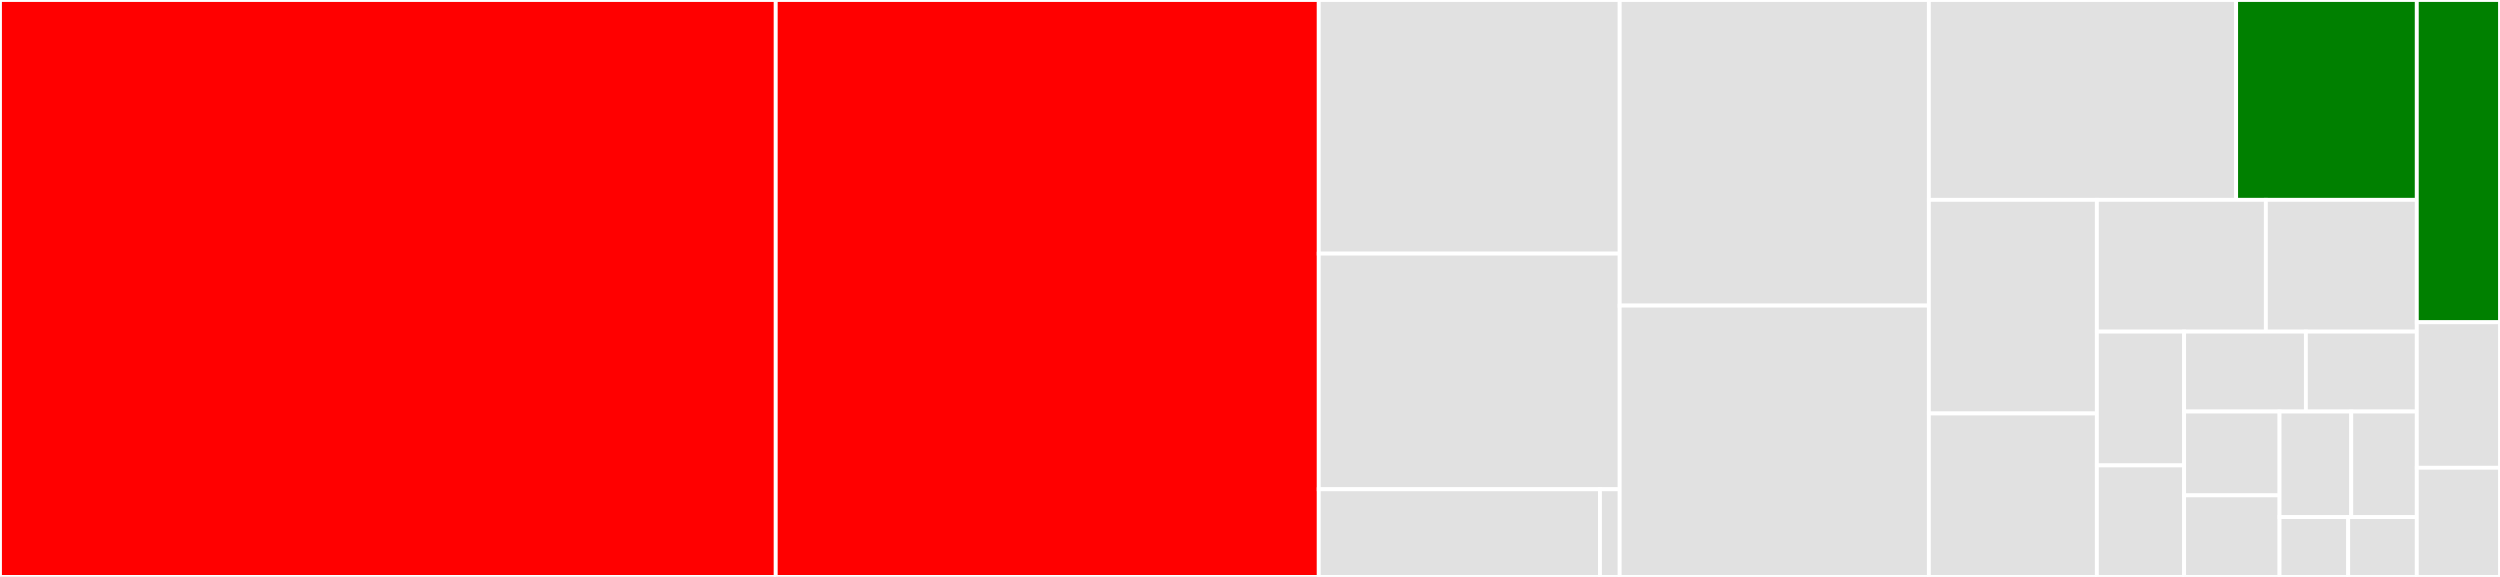 <svg baseProfile="full" width="650" height="150" viewBox="0 0 650 150" version="1.1"
xmlns="http://www.w3.org/2000/svg" xmlns:ev="http://www.w3.org/2001/xml-events"
xmlns:xlink="http://www.w3.org/1999/xlink">

<rect x="0" y="0" width="650" height="150" fill="#333333" stroke="none"/>

<style>rect.s{mask:url(#mask);}</style>
<defs>
  <pattern id="white" width="4" height="4" patternUnits="userSpaceOnUse" patternTransform="rotate(45)">
    <rect width="2" height="2" transform="translate(0,0)" fill="white"></rect>
  </pattern>
  <mask id="mask">
    <rect x="0" y="0" width="100%" height="100%" fill="url(#white)"></rect>
  </mask>
</defs>

<rect x="0" y="0" width="201.694" height="150.0" fill="red" stroke="white" stroke-width="1" class=" tooltipped" data-content="documentation/doxygen.py"><title>documentation/doxygen.py</title></rect>
<rect x="201.694" y="0" width="141.186" height="150.0" fill="red" stroke="white" stroke-width="1" class=" tooltipped" data-content="documentation/python.py"><title>documentation/python.py</title></rect>
<rect x="342.88" y="0" width="78.242" height="65.94" fill="#e1e1e1" stroke="white" stroke-width="1" class=" tooltipped" data-content="documentation/search.js"><title>documentation/search.js</title></rect>
<rect x="342.88" y="65.94" width="78.242" height="61.27" fill="#e1e1e1" stroke="white" stroke-width="1" class=" tooltipped" data-content="documentation/_search.py"><title>documentation/_search.py</title></rect>
<rect x="342.88" y="127.21" width="73.111" height="22.79" fill="#e1e1e1" stroke="white" stroke-width="1" class=" tooltipped" data-content="documentation/test/test_search.py"><title>documentation/test/test_search.py</title></rect>
<rect x="415.991" y="127.21" width="5.131" height="22.79" fill="#e1e1e1" stroke="white" stroke-width="1" class=" tooltipped" data-content="documentation/test/_search_test_metadata.py"><title>documentation/test/_search_test_metadata.py</title></rect>
<rect x="421.121" y="0" width="80.385" height="79.455" fill="#e1e1e1" stroke="white" stroke-width="1" class=" tooltipped" data-content="plugins/m/htmlsanity.py"><title>plugins/m/htmlsanity.py</title></rect>
<rect x="421.121" y="79.455" width="80.385" height="70.545" fill="#e1e1e1" stroke="white" stroke-width="1" class=" tooltipped" data-content="plugins/m/sphinx.py"><title>plugins/m/sphinx.py</title></rect>
<rect x="501.507" y="0" width="79.887" height="51.959" fill="#e1e1e1" stroke="white" stroke-width="1" class=" tooltipped" data-content="plugins/m/components.py"><title>plugins/m/components.py</title></rect>
<rect x="581.393" y="0" width="46.976" height="51.959" fill="green" stroke="white" stroke-width="1" class=" tooltipped" data-content="plugins/m/code.py"><title>plugins/m/code.py</title></rect>
<rect x="501.507" y="51.959" width="43.679" height="55.546" fill="#e1e1e1" stroke="white" stroke-width="1" class=" tooltipped" data-content="plugins/m/images.py"><title>plugins/m/images.py</title></rect>
<rect x="501.507" y="107.504" width="43.679" height="42.496" fill="#e1e1e1" stroke="white" stroke-width="1" class=" tooltipped" data-content="plugins/m/plots.py"><title>plugins/m/plots.py</title></rect>
<rect x="545.185" y="51.959" width="43.938" height="34.262" fill="#e1e1e1" stroke="white" stroke-width="1" class=" tooltipped" data-content="plugins/m/dox.py"><title>plugins/m/dox.py</title></rect>
<rect x="589.123" y="51.959" width="39.246" height="34.262" fill="#e1e1e1" stroke="white" stroke-width="1" class=" tooltipped" data-content="plugins/m/math.py"><title>plugins/m/math.py</title></rect>
<rect x="545.185" y="86.22" width="22.686" height="34.789" fill="#e1e1e1" stroke="white" stroke-width="1" class=" tooltipped" data-content="plugins/m/dot.py"><title>plugins/m/dot.py</title></rect>
<rect x="545.185" y="121.009" width="22.686" height="28.991" fill="#e1e1e1" stroke="white" stroke-width="1" class=" tooltipped" data-content="plugins/m/gh.py"><title>plugins/m/gh.py</title></rect>
<rect x="567.872" y="86.22" width="31.656" height="20.777" fill="#e1e1e1" stroke="white" stroke-width="1" class=" tooltipped" data-content="plugins/m/gl.py"><title>plugins/m/gl.py</title></rect>
<rect x="599.527" y="86.22" width="28.842" height="20.777" fill="#e1e1e1" stroke="white" stroke-width="1" class=" tooltipped" data-content="plugins/m/metadata.py"><title>plugins/m/metadata.py</title></rect>
<rect x="567.872" y="106.997" width="24.811" height="21.796" fill="#e1e1e1" stroke="white" stroke-width="1" class=" tooltipped" data-content="plugins/m/filesize.py"><title>plugins/m/filesize.py</title></rect>
<rect x="567.872" y="128.793" width="24.811" height="21.207" fill="#e1e1e1" stroke="white" stroke-width="1" class=" tooltipped" data-content="plugins/m/vk.py"><title>plugins/m/vk.py</title></rect>
<rect x="592.683" y="106.997" width="18.642" height="27.44" fill="#e1e1e1" stroke="white" stroke-width="1" class=" tooltipped" data-content="plugins/m/qr.py"><title>plugins/m/qr.py</title></rect>
<rect x="611.325" y="106.997" width="17.044" height="27.44" fill="#e1e1e1" stroke="white" stroke-width="1" class=" tooltipped" data-content="plugins/m/alias.py"><title>plugins/m/alias.py</title></rect>
<rect x="592.683" y="134.437" width="17.843" height="15.563" fill="#e1e1e1" stroke="white" stroke-width="1" class=" tooltipped" data-content="plugins/m/abbr.py"><title>plugins/m/abbr.py</title></rect>
<rect x="610.526" y="134.437" width="17.843" height="15.563" fill="#e1e1e1" stroke="white" stroke-width="1" class=" tooltipped" data-content="plugins/m/link.py"><title>plugins/m/link.py</title></rect>
<rect x="628.369" y="0" width="21.631" height="83.784" fill="green" stroke="white" stroke-width="1" class=" tooltipped" data-content="plugins/ansilexer.py"><title>plugins/ansilexer.py</title></rect>
<rect x="628.369" y="83.784" width="21.631" height="37.838" fill="#e1e1e1" stroke="white" stroke-width="1" class=" tooltipped" data-content="plugins/latex2svgextra.py"><title>plugins/latex2svgextra.py</title></rect>
<rect x="628.369" y="121.622" width="21.631" height="28.378" fill="#e1e1e1" stroke="white" stroke-width="1" class=" tooltipped" data-content="plugins/dot2svg.py"><title>plugins/dot2svg.py</title></rect>
</svg>